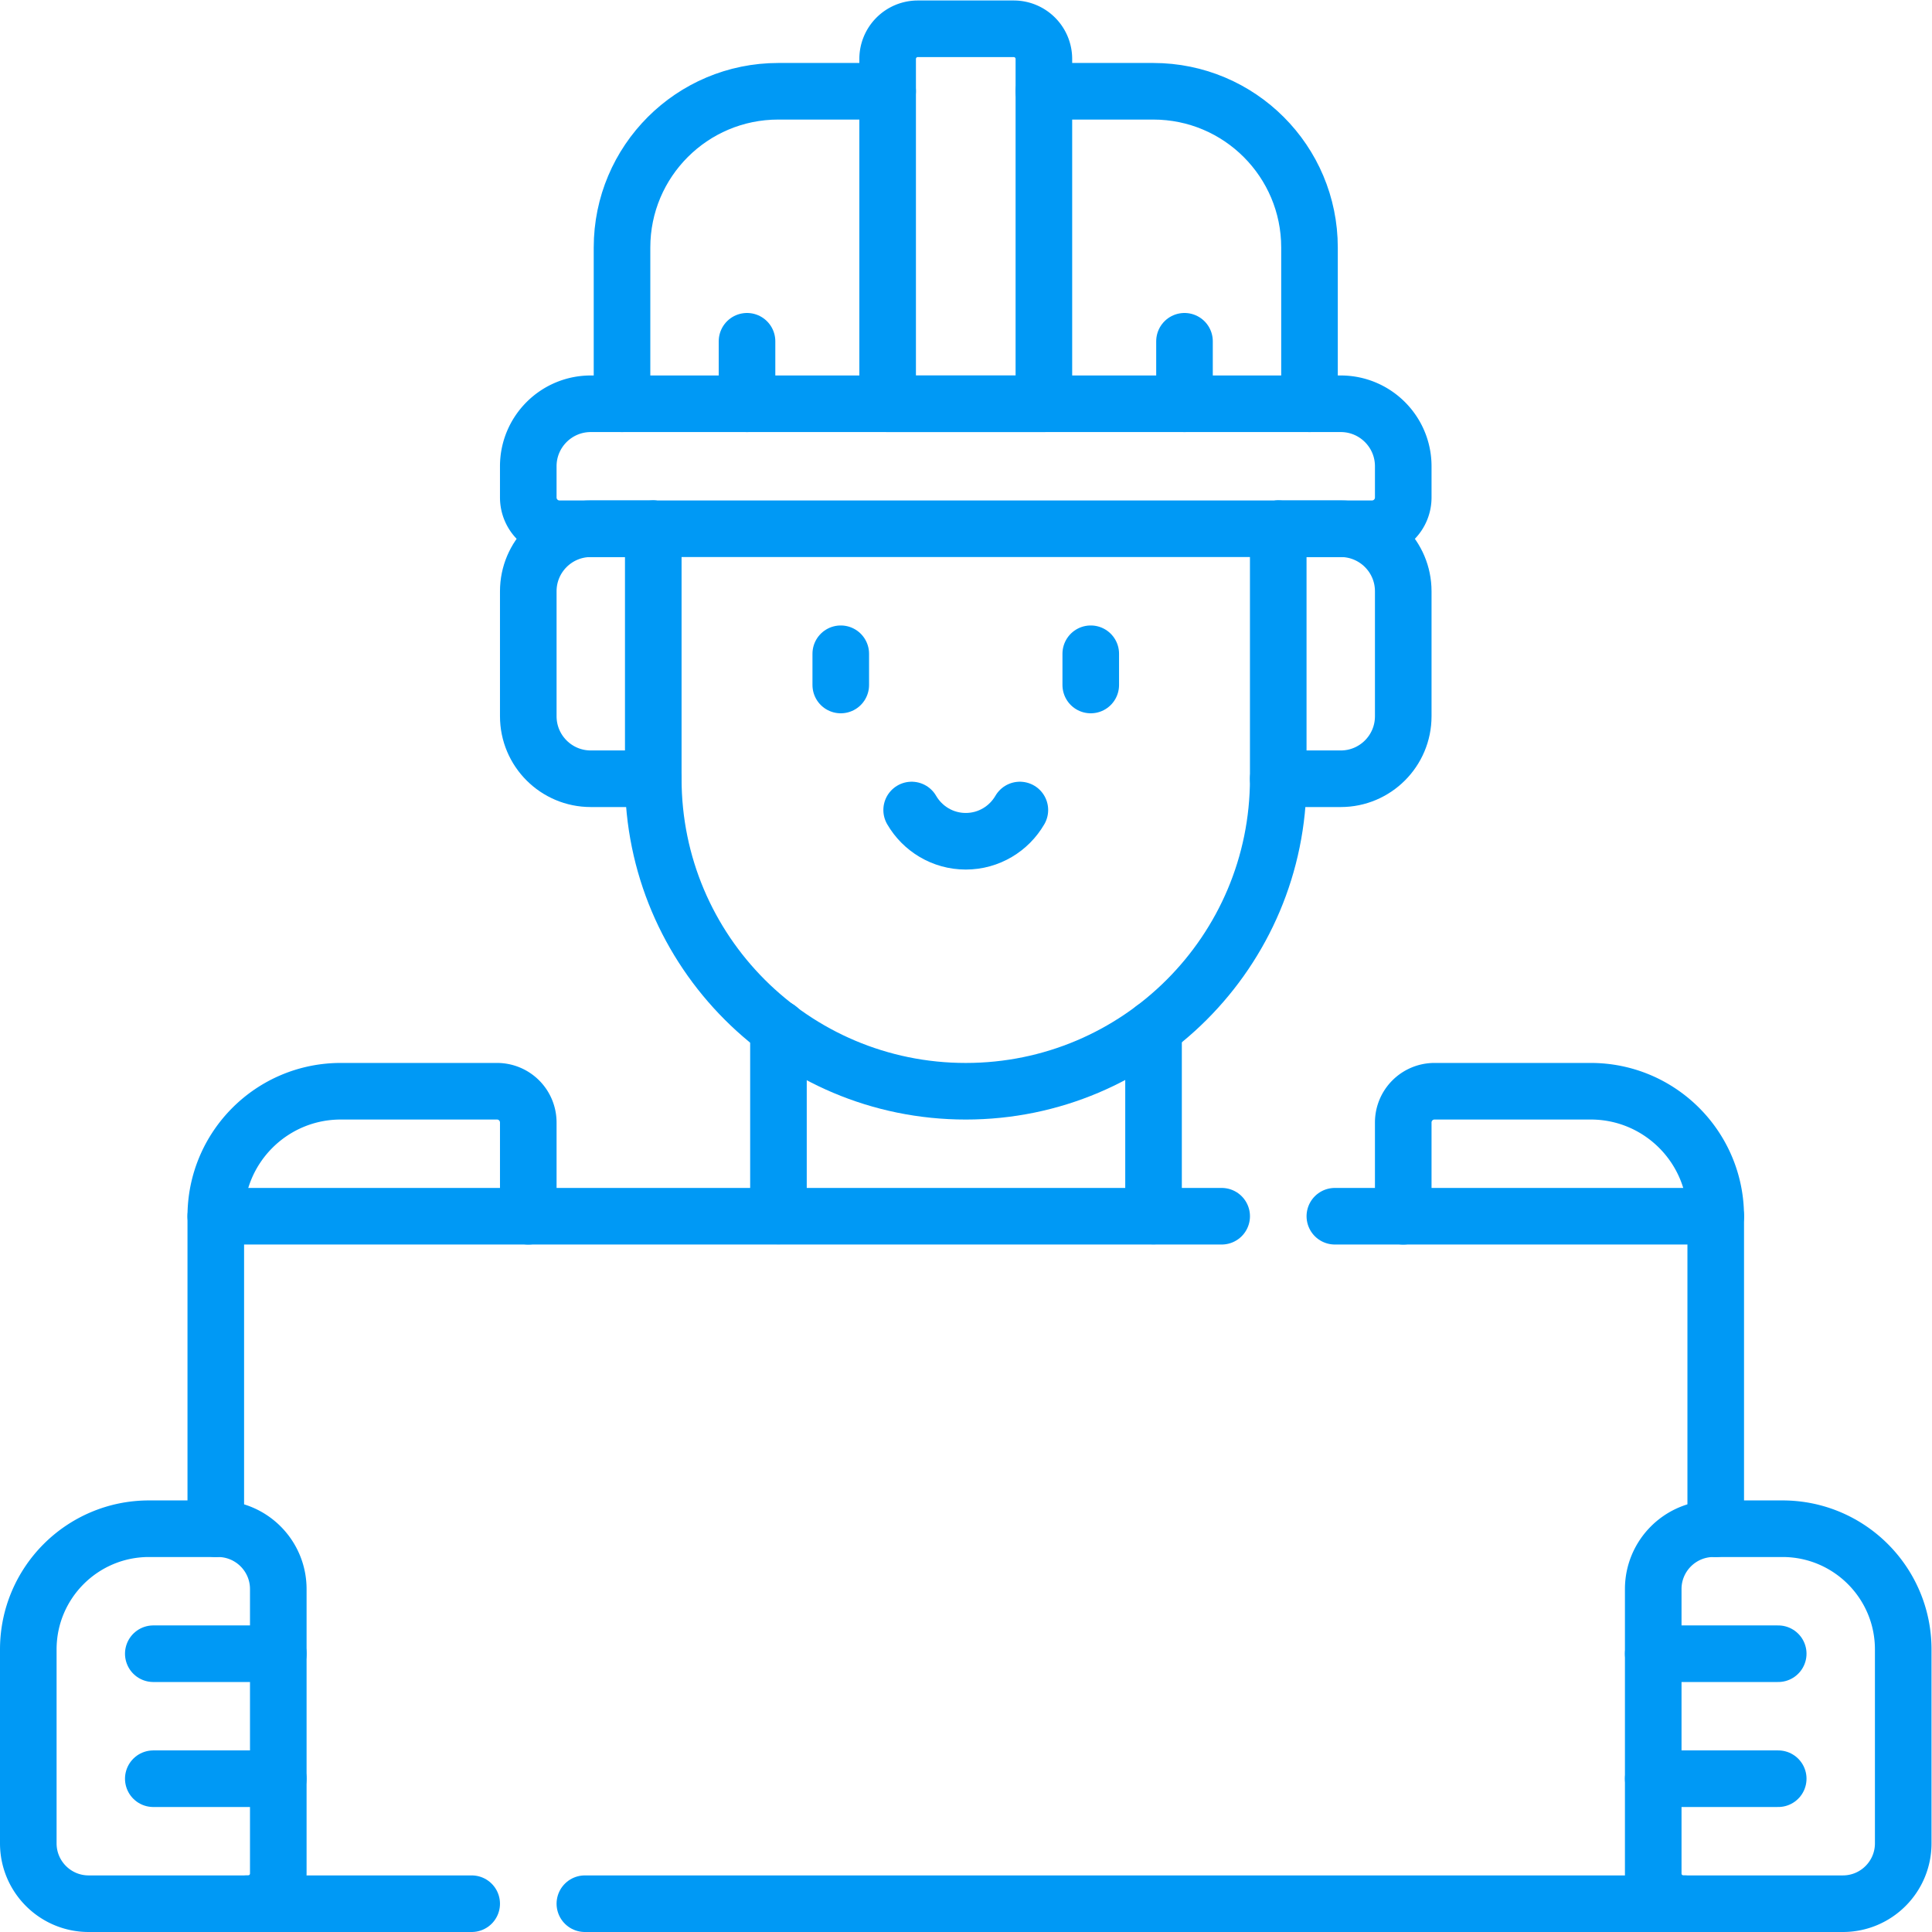 <svg xmlns="http://www.w3.org/2000/svg" xmlns:xlink="http://www.w3.org/1999/xlink" width="512" height="512" x="0" y="0" viewBox="0 0 682.667 682.667" style="enable-background:new 0 0 512 512" xml:space="preserve" class=""><g><defs><clipPath id="a" clipPathUnits="userSpaceOnUse"><path d="M0 512h512V0H0Z" fill="#0099f5" opacity="1" data-original="#000000"></path></clipPath></defs><path d="M0 0v49.691" style="stroke-width:15;stroke-linecap:round;stroke-linejoin:round;stroke-miterlimit:10;stroke-dasharray:none;stroke-opacity:1" transform="matrix(1.333 0 0 -1.333 407.599 429.687)" fill="none" stroke="#0099f5" stroke-width="15" stroke-linecap="round" stroke-linejoin="round" stroke-miterlimit="10" stroke-dasharray="none" stroke-opacity="" data-original="#0c0a0b" class="" opacity="1"></path><path d="M0 0v-49.697" style="stroke-width:15;stroke-linecap:round;stroke-linejoin:round;stroke-miterlimit:10;stroke-dasharray:none;stroke-opacity:1" transform="matrix(1.333 0 0 -1.333 275.065 363.425)" fill="none" stroke="#0099f5" stroke-width="15" stroke-linecap="round" stroke-linejoin="round" stroke-miterlimit="10" stroke-dasharray="none" stroke-opacity="" data-original="#0c0a0b" class="" opacity="1"></path><g clip-path="url(#a)" transform="matrix(1.333 0 0 -1.333 0 682.667)"><path d="m0 0 .001-66.271c0-45.747 37.085-82.832 82.832-82.832 45.748 0 82.833 37.085 82.833 82.832L165.667 0" style="stroke-width:15;stroke-linecap:round;stroke-linejoin:round;stroke-miterlimit:10;stroke-dasharray:none;stroke-opacity:1" transform="translate(173.167 371.967)" fill="none" stroke="#0099f5" stroke-width="15" stroke-linecap="round" stroke-linejoin="round" stroke-miterlimit="10" stroke-dasharray="none" stroke-opacity="" data-original="#0c0a0b" class="" opacity="1"></path><path d="M0 0h-28.99c-22.874 0-41.418-18.544-41.418-41.418l.001-41.417" style="stroke-width:15;stroke-linecap:round;stroke-linejoin:round;stroke-miterlimit:10;stroke-dasharray:none;stroke-opacity:1" transform="translate(235.291 487.935)" fill="none" stroke="#0099f5" stroke-width="15" stroke-linecap="round" stroke-linejoin="round" stroke-miterlimit="10" stroke-dasharray="none" stroke-opacity="" data-original="#0c0a0b" class="" opacity="1"></path><path d="M0 0v41.417c0 22.874-18.542 41.418-41.417 41.418h-28.992" style="stroke-width:15;stroke-linecap:round;stroke-linejoin:round;stroke-miterlimit:10;stroke-dasharray:none;stroke-opacity:1" transform="translate(347.117 405.1)" fill="none" stroke="#0099f5" stroke-width="15" stroke-linecap="round" stroke-linejoin="round" stroke-miterlimit="10" stroke-dasharray="none" stroke-opacity="" data-original="#0c0a0b" class="" opacity="1"></path><path d="M0 0h16.566c9.15 0 16.567 7.417 16.567 16.566V49.7c0 9.151-7.417 16.568-16.567 16.568H0" style="stroke-width:15;stroke-linecap:round;stroke-linejoin:round;stroke-miterlimit:10;stroke-dasharray:none;stroke-opacity:1" transform="translate(338.834 305.7)" fill="none" stroke="#0099f5" stroke-width="15" stroke-linecap="round" stroke-linejoin="round" stroke-miterlimit="10" stroke-dasharray="none" stroke-opacity="" data-original="#0c0a0b" class="" opacity="1"></path><path d="M0 0h-16.567c-9.149 0-16.566 7.418-16.566 16.567v33.134c0 9.15 7.417 16.567 16.566 16.567H0" style="stroke-width:15;stroke-linecap:round;stroke-linejoin:round;stroke-miterlimit:10;stroke-dasharray:none;stroke-opacity:1" transform="translate(173.167 305.7)" fill="none" stroke="#0099f5" stroke-width="15" stroke-linecap="round" stroke-linejoin="round" stroke-miterlimit="10" stroke-dasharray="none" stroke-opacity="" data-original="#0c0a0b" class="" opacity="1"></path><path d="M0 0c0 9.149-7.417 16.566-16.567 16.566h-198.8c-9.149 0-16.566-7.417-16.566-16.566v-8.283a8.282 8.282 0 0 1 8.283-8.283H-8.283A8.282 8.282 0 0 1 0-8.283z" style="stroke-width:15;stroke-linecap:round;stroke-linejoin:round;stroke-miterlimit:10;stroke-dasharray:none;stroke-opacity:1" transform="translate(371.967 388.533)" fill="none" stroke="#0099f5" stroke-width="15" stroke-linecap="round" stroke-linejoin="round" stroke-miterlimit="10" stroke-dasharray="none" stroke-opacity="" data-original="#0c0a0b" class="" opacity="1"></path><path d="M0 0h-41.417v91.4a8 8 0 0 0 8 8H-8a8 8 0 0 0 8-8z" style="stroke-width:15;stroke-linecap:round;stroke-linejoin:round;stroke-miterlimit:10;stroke-dasharray:none;stroke-opacity:1" transform="translate(276.709 405.1)" fill="none" stroke="#0099f5" stroke-width="15" stroke-linecap="round" stroke-linejoin="round" stroke-miterlimit="10" stroke-dasharray="none" stroke-opacity="" data-original="#0c0a0b" class="" opacity="1"></path><path d="M0 0c-2.868-4.948-8.223-8.283-14.343-8.283-6.119 0-11.474 3.335-14.343 8.283" style="stroke-width:15;stroke-linecap:round;stroke-linejoin:round;stroke-miterlimit:10;stroke-dasharray:none;stroke-opacity:1" transform="translate(270.343 297.414)" fill="none" stroke="#0099f5" stroke-width="15" stroke-linecap="round" stroke-linejoin="round" stroke-miterlimit="10" stroke-dasharray="none" stroke-opacity="" data-original="#0c0a0b" class="" opacity="1"></path><path d="M0 0v-16.566" style="stroke-width:15;stroke-linecap:round;stroke-linejoin:round;stroke-miterlimit:10;stroke-dasharray:none;stroke-opacity:1" transform="translate(198.017 421.666)" fill="none" stroke="#0099f5" stroke-width="15" stroke-linecap="round" stroke-linejoin="round" stroke-miterlimit="10" stroke-dasharray="none" stroke-opacity="" data-original="#0c0a0b" class="" opacity="1"></path><path d="M0 0v-16.566" style="stroke-width:15;stroke-linecap:round;stroke-linejoin:round;stroke-miterlimit:10;stroke-dasharray:none;stroke-opacity:1" transform="translate(313.983 421.666)" fill="none" stroke="#0099f5" stroke-width="15" stroke-linecap="round" stroke-linejoin="round" stroke-miterlimit="10" stroke-dasharray="none" stroke-opacity="" data-original="#0c0a0b" class="" opacity="1"></path><path d="M0 0v-8.283" style="stroke-width:15;stroke-linecap:round;stroke-linejoin:round;stroke-miterlimit:10;stroke-dasharray:none;stroke-opacity:1" transform="translate(222.867 338.833)" fill="none" stroke="#0099f5" stroke-width="15" stroke-linecap="round" stroke-linejoin="round" stroke-miterlimit="10" stroke-dasharray="none" stroke-opacity="" data-original="#0c0a0b" class="" opacity="1"></path><path d="M0 0v-8.283" style="stroke-width:15;stroke-linecap:round;stroke-linejoin:round;stroke-miterlimit:10;stroke-dasharray:none;stroke-opacity:1" transform="translate(289.133 338.833)" fill="none" stroke="#0099f5" stroke-width="15" stroke-linecap="round" stroke-linejoin="round" stroke-miterlimit="10" stroke-dasharray="none" stroke-opacity="" data-original="#0c0a0b" class="" opacity="1"></path><path d="M0 0h-18.267c-8.837 0-16-7.164-16-16v-75.4a8 8 0 0 1 8-8H16c8.836 0 16 7.164 16 16V-32C32-14.327 17.673 0 0 0Z" style="stroke-width:15;stroke-linecap:round;stroke-linejoin:round;stroke-miterlimit:10;stroke-dasharray:none;stroke-opacity:1" transform="translate(472.5 106.9)" fill="none" stroke="#0099f5" stroke-width="15" stroke-linecap="round" stroke-linejoin="round" stroke-miterlimit="10" stroke-dasharray="none" stroke-opacity="" data-original="#0c0a0b" class="" opacity="1"></path><path d="M0 0h-33.132" style="stroke-width:15;stroke-linecap:round;stroke-linejoin:round;stroke-miterlimit:10;stroke-dasharray:none;stroke-opacity:1" transform="translate(471.365 73.767)" fill="none" stroke="#0099f5" stroke-width="15" stroke-linecap="round" stroke-linejoin="round" stroke-miterlimit="10" stroke-dasharray="none" stroke-opacity="" data-original="#0c0a0b" class="" opacity="1"></path><path d="M0 0h-33.132" style="stroke-width:15;stroke-linecap:round;stroke-linejoin:round;stroke-miterlimit:10;stroke-dasharray:none;stroke-opacity:1" transform="translate(471.365 40.634)" fill="none" stroke="#0099f5" stroke-width="15" stroke-linecap="round" stroke-linejoin="round" stroke-miterlimit="10" stroke-dasharray="none" stroke-opacity="" data-original="#0c0a0b" class="" opacity="1"></path><path d="M0 0h18.267c8.837 0 16-7.164 16-16v-75.4a8 8 0 0 0-8-8H-16c-8.836 0-16 7.164-16 16V-32C-32-14.327-17.673 0 0 0z" style="stroke-width:15;stroke-linecap:round;stroke-linejoin:round;stroke-miterlimit:10;stroke-dasharray:none;stroke-opacity:1" transform="translate(39.5 106.9)" fill="none" stroke="#0099f5" stroke-width="15" stroke-linecap="round" stroke-linejoin="round" stroke-miterlimit="10" stroke-dasharray="none" stroke-opacity="" data-original="#0c0a0b" class="" opacity="1"></path><path d="M0 0h33.132" style="stroke-width:15;stroke-linecap:round;stroke-linejoin:round;stroke-miterlimit:10;stroke-dasharray:none;stroke-opacity:1" transform="translate(40.635 73.767)" fill="none" stroke="#0099f5" stroke-width="15" stroke-linecap="round" stroke-linejoin="round" stroke-miterlimit="10" stroke-dasharray="none" stroke-opacity="" data-original="#0c0a0b" class="" opacity="1"></path><path d="M0 0h33.132" style="stroke-width:15;stroke-linecap:round;stroke-linejoin:round;stroke-miterlimit:10;stroke-dasharray:none;stroke-opacity:1" transform="translate(40.635 40.634)" fill="none" stroke="#0099f5" stroke-width="15" stroke-linecap="round" stroke-linejoin="round" stroke-miterlimit="10" stroke-dasharray="none" stroke-opacity="" data-original="#0c0a0b" class="" opacity="1"></path><path d="M0 0h-266.637v-82.834" style="stroke-width:15;stroke-linecap:round;stroke-linejoin:round;stroke-miterlimit:10;stroke-dasharray:none;stroke-opacity:1" transform="translate(323.837 189.734)" fill="none" stroke="#0099f5" stroke-width="15" stroke-linecap="round" stroke-linejoin="round" stroke-miterlimit="10" stroke-dasharray="none" stroke-opacity="" data-original="#000000" opacity="1"></path><path d="M0 0v82.834h-100.962" style="stroke-width:15;stroke-linecap:round;stroke-linejoin:round;stroke-miterlimit:10;stroke-dasharray:none;stroke-opacity:1" transform="translate(454.8 106.9)" fill="none" stroke="#0099f5" stroke-width="15" stroke-linecap="round" stroke-linejoin="round" stroke-miterlimit="10" stroke-dasharray="none" stroke-opacity="" data-original="#000000" opacity="1"></path><path d="M0 0c0 18.299 14.834 33.134 33.133 33.134h41.418a8.284 8.284 0 0 0 8.283-8.283V0" style="stroke-width:15;stroke-linecap:round;stroke-linejoin:round;stroke-miterlimit:10;stroke-dasharray:none;stroke-opacity:1" transform="translate(57.2 189.733)" fill="none" stroke="#0099f5" stroke-width="15" stroke-linecap="round" stroke-linejoin="round" stroke-miterlimit="10" stroke-dasharray="none" stroke-opacity="" data-original="#000000" opacity="1"></path><path d="M0 0c0 18.299-14.834 33.134-33.133 33.134h-41.418a8.284 8.284 0 0 1-8.283-8.283V0" style="stroke-width:15;stroke-linecap:round;stroke-linejoin:round;stroke-miterlimit:10;stroke-dasharray:none;stroke-opacity:1" transform="translate(454.8 189.733)" fill="none" stroke="#0099f5" stroke-width="15" stroke-linecap="round" stroke-linejoin="round" stroke-miterlimit="10" stroke-dasharray="none" stroke-opacity="" data-original="#000000" opacity="1"></path><path d="M0 0h291.482" style="stroke-width:15;stroke-linecap:round;stroke-linejoin:round;stroke-miterlimit:10;stroke-dasharray:none;stroke-opacity:1" transform="translate(155.035 7.5)" fill="none" stroke="#0099f5" stroke-width="15" stroke-linecap="round" stroke-linejoin="round" stroke-miterlimit="10" stroke-dasharray="none" stroke-opacity="" data-original="#0c0a0b" class="" opacity="1"></path><path d="M0 0h59.55" style="stroke-width:15;stroke-linecap:round;stroke-linejoin:round;stroke-miterlimit:10;stroke-dasharray:none;stroke-opacity:1" transform="translate(65.483 7.5)" fill="none" stroke="#0099f5" stroke-width="15" stroke-linecap="round" stroke-linejoin="round" stroke-miterlimit="10" stroke-dasharray="none" stroke-opacity="" data-original="#0c0a0b" class="" opacity="1"></path></g></g></svg>